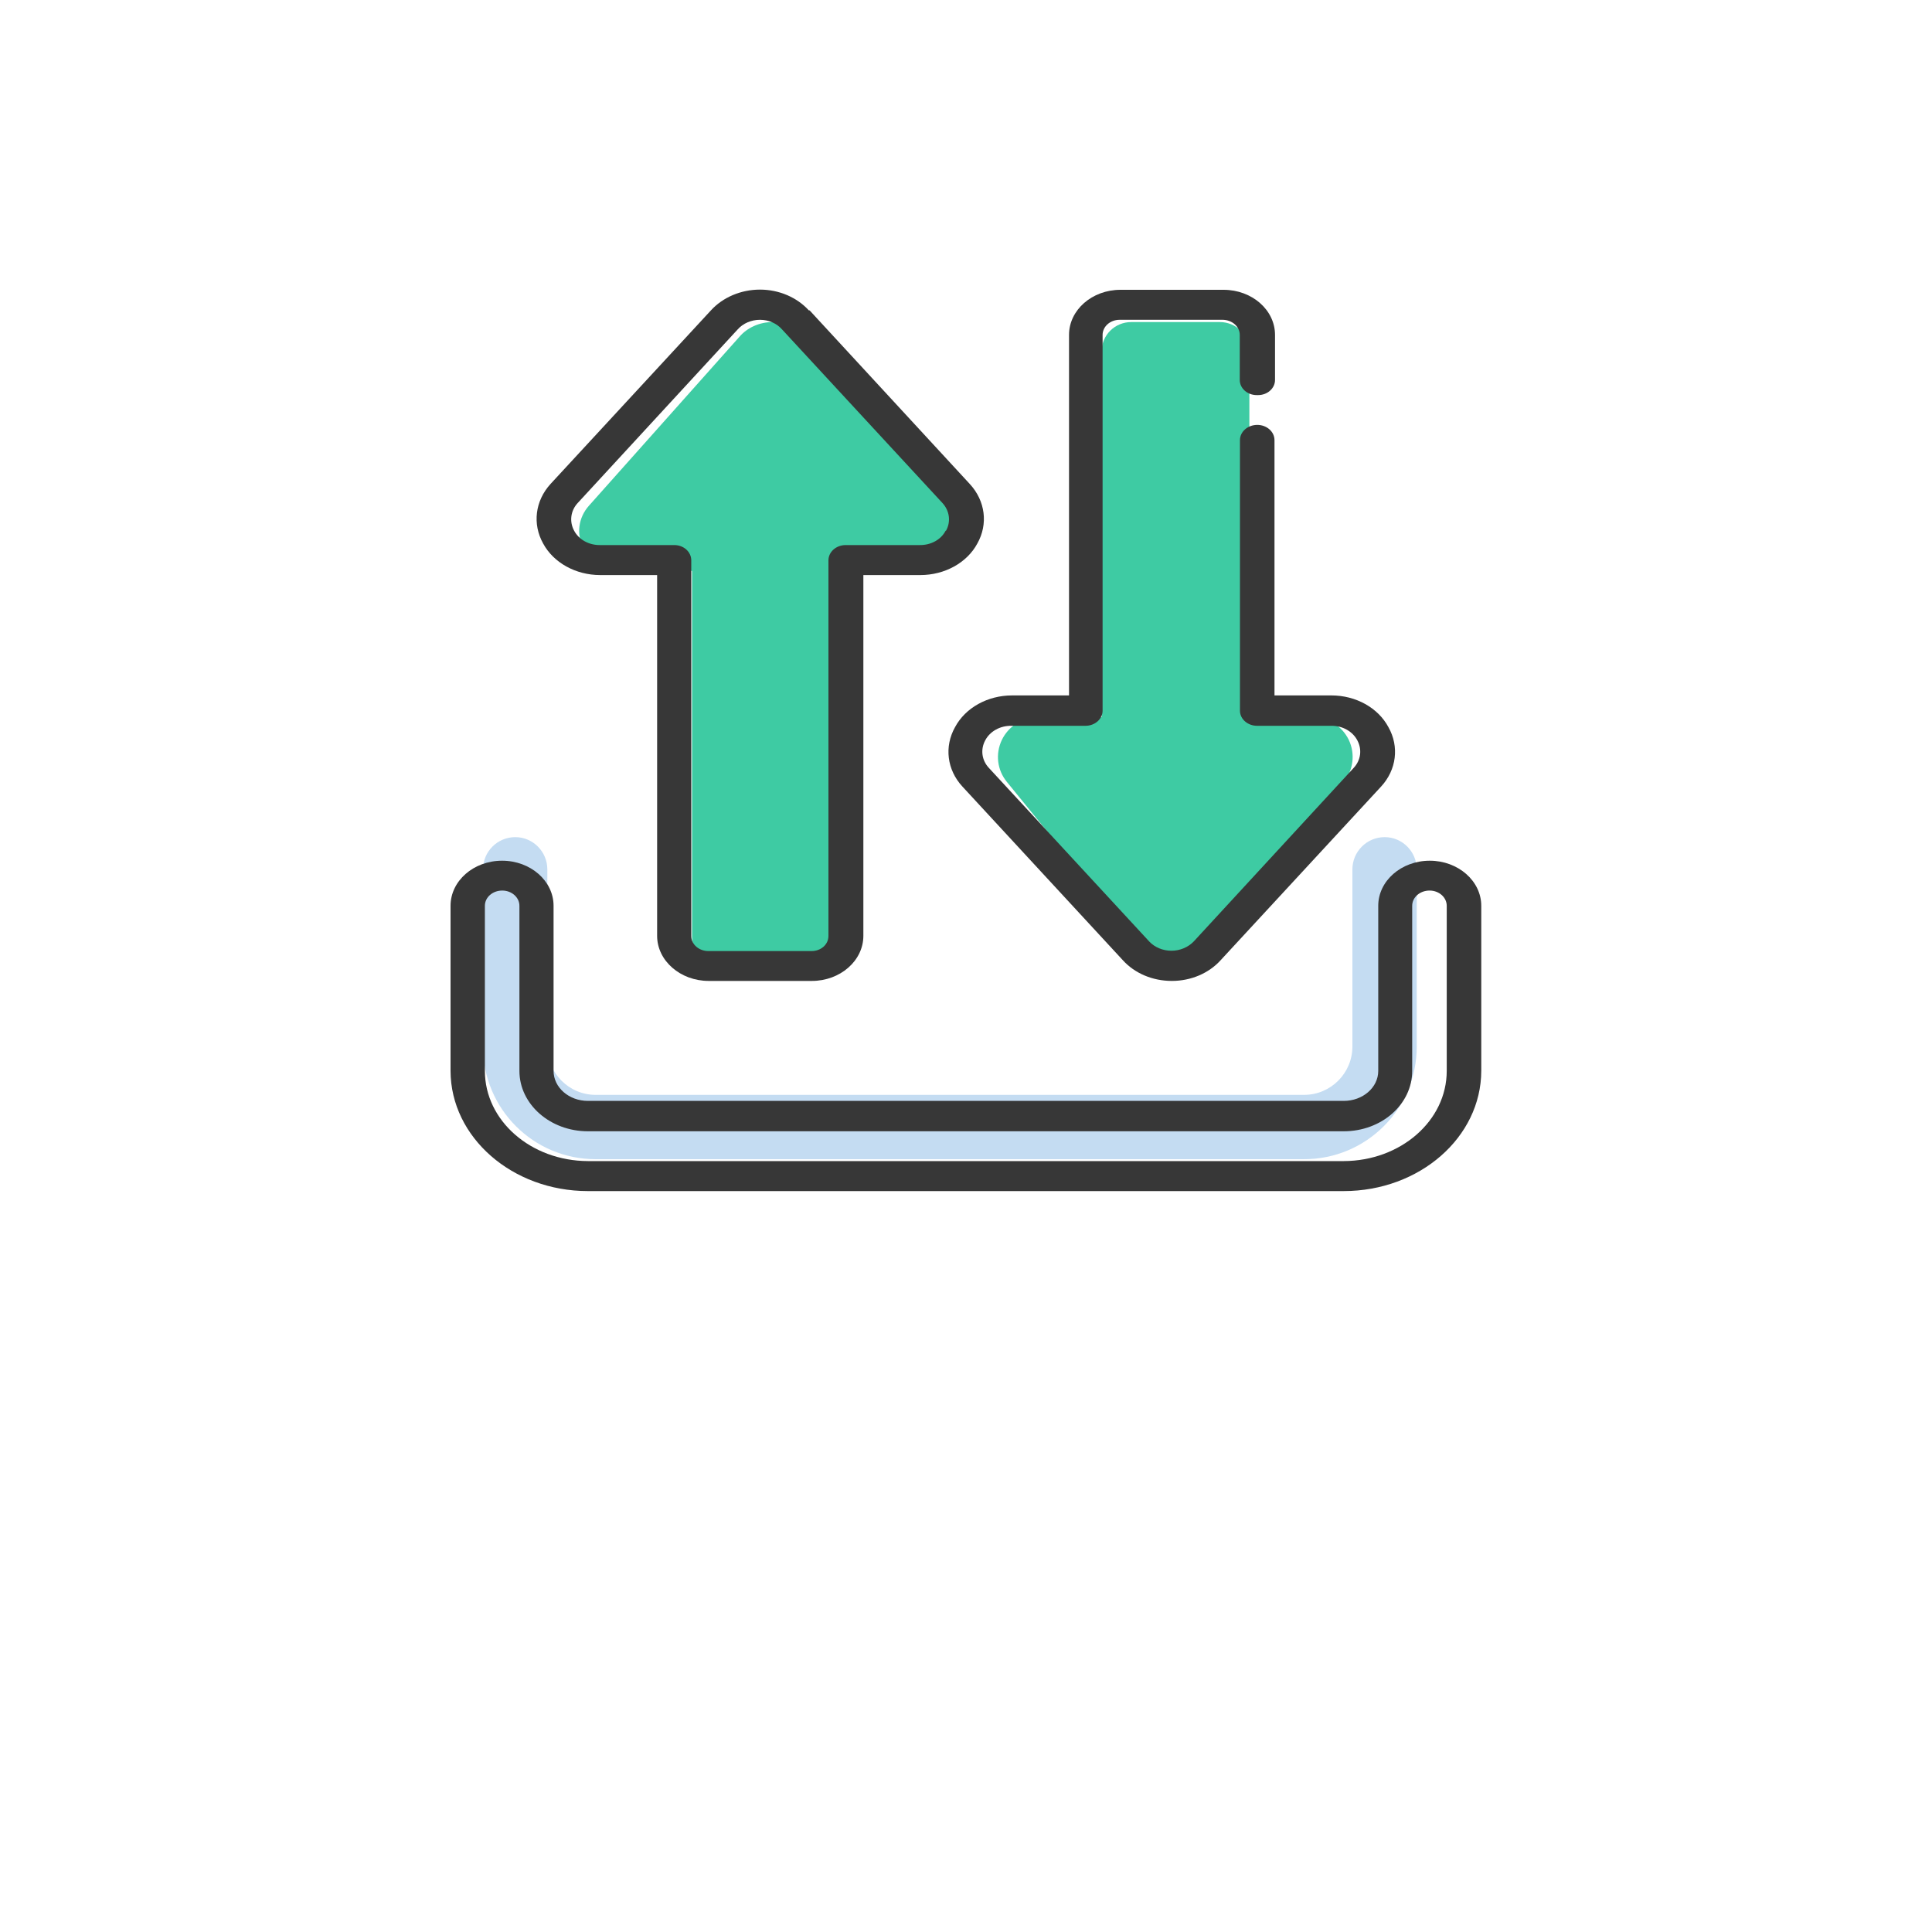 <?xml version="1.0" encoding="UTF-8"?>
<svg xmlns="http://www.w3.org/2000/svg" xmlns:xlink="http://www.w3.org/1999/xlink" width="40px" height="40px" viewBox="0 0 40 40" version="1.1">
<g id="surface1">
<path style=" stroke:none;fill-rule:nonzero;fill:rgb(76.863%,86.275%,94.902%);fill-opacity:1;" d="M 29.332 18 L 29.332 21.668 C 29.332 22.957 28.289 24 27 24 L 12.332 24 C 11.043 24 10 22.957 10 21.668 L 10 18 C 10 17.633 10.297 17.332 10.668 17.332 C 11.035 17.332 11.332 17.633 11.332 18 L 11.332 21.668 C 11.332 22.219 11.781 22.668 12.332 22.668 L 27 22.668 C 27.551 22.668 28 22.219 28 21.668 L 28 18 C 28 17.633 28.297 17.332 28.668 17.332 C 29.035 17.332 29.332 17.633 29.332 18 Z M 29.332 18 "/>
<path style=" stroke:none;fill-rule:nonzero;fill:rgb(24.314%,79.608%,63.922%);fill-opacity:1;" d="M 14.332 11.82 L 12.895 11.82 C 12.543 11.816 12.227 11.633 12.078 11.344 C 11.93 11.059 11.973 10.719 12.191 10.473 L 15.309 6.973 C 15.473 6.781 15.727 6.668 15.996 6.668 C 16.266 6.668 16.52 6.781 16.688 6.973 L 19.801 10.473 C 20.02 10.719 20.066 11.059 19.918 11.344 C 19.766 11.633 19.449 11.816 19.102 11.82 L 17.66 11.82 L 17.66 19.395 C 17.66 19.727 17.363 20 16.992 20 L 14.992 20 C 14.625 20 14.328 19.727 14.328 19.395 L 14.328 11.82 Z M 14.332 11.82 "/>
<path style=" stroke:none;fill-rule:nonzero;fill:rgb(24.314%,79.608%,63.922%);fill-opacity:1;" d="M 25.859 14.848 L 27.18 14.848 C 27.5 14.852 27.789 15.035 27.926 15.32 C 28.062 15.609 28.02 15.945 27.82 16.191 L 24.965 19.691 C 24.812 19.887 24.582 19.996 24.332 19.996 C 24.086 19.996 23.852 19.887 23.699 19.691 L 20.848 16.191 C 20.645 15.945 20.605 15.609 20.742 15.32 C 20.879 15.035 21.168 14.852 21.488 14.848 L 22.809 14.848 L 22.809 7.273 C 22.809 6.938 23.082 6.668 23.422 6.668 L 25.254 6.668 C 25.594 6.668 25.867 6.938 25.867 7.273 L 25.867 14.848 Z M 25.859 14.848 "/>
<path style=" stroke:none;fill-rule:nonzero;fill:rgb(21.569%,21.569%,21.569%);fill-opacity:1;" d="M 29.602 17.82 C 29.012 17.82 28.535 18.238 28.535 18.754 L 28.535 22.172 C 28.535 22.516 28.215 22.793 27.82 22.793 L 12.172 22.793 C 11.781 22.793 11.461 22.516 11.461 22.172 L 11.461 18.754 C 11.461 18.238 10.984 17.82 10.395 17.82 C 9.805 17.82 9.328 18.238 9.328 18.754 L 9.328 22.172 C 9.332 23.547 10.605 24.66 12.172 24.66 L 27.82 24.66 C 29.391 24.66 30.664 23.547 30.668 22.172 L 30.668 18.754 C 30.668 18.238 30.188 17.82 29.602 17.82 Z M 29.953 22.172 C 29.953 23.203 29 24.035 27.82 24.039 L 12.172 24.039 C 10.992 24.035 10.039 23.203 10.039 22.172 L 10.039 18.754 C 10.039 18.578 10.199 18.438 10.398 18.438 C 10.594 18.438 10.754 18.578 10.754 18.754 L 10.754 22.172 C 10.754 22.863 11.391 23.422 12.172 23.422 L 27.82 23.422 C 28.605 23.422 29.238 22.863 29.238 22.172 L 29.238 18.754 C 29.238 18.578 29.398 18.438 29.598 18.438 C 29.793 18.438 29.953 18.578 29.953 18.754 Z M 29.953 22.172 "/>
<path style=" stroke:none;fill-rule:nonzero;fill:rgb(21.569%,21.569%,21.569%);fill-opacity:1;" d="M 16.746 6.426 C 16.5 6.156 16.129 5.996 15.734 5.996 C 15.34 5.996 14.965 6.156 14.719 6.426 L 11.398 10.02 C 11.078 10.371 11.02 10.852 11.246 11.254 C 11.461 11.652 11.922 11.906 12.426 11.906 L 13.605 11.906 L 13.605 19.375 C 13.605 19.891 14.086 20.309 14.672 20.309 L 16.809 20.309 C 17.395 20.309 17.875 19.891 17.875 19.375 L 17.875 11.906 L 19.055 11.906 C 19.559 11.906 20.02 11.652 20.234 11.254 C 20.461 10.852 20.402 10.371 20.078 10.02 L 16.762 6.426 Z M 19.578 10.988 C 19.484 11.172 19.273 11.289 19.039 11.285 L 17.508 11.285 C 17.312 11.285 17.152 11.426 17.152 11.602 L 17.152 19.379 C 17.152 19.555 16.996 19.691 16.801 19.691 L 14.668 19.691 C 14.473 19.691 14.312 19.555 14.312 19.379 L 14.312 11.602 C 14.312 11.426 14.156 11.285 13.961 11.285 L 12.426 11.285 C 12.195 11.289 11.984 11.172 11.887 10.988 C 11.785 10.801 11.812 10.574 11.961 10.414 L 15.273 6.82 C 15.383 6.695 15.555 6.621 15.734 6.621 C 15.914 6.621 16.082 6.695 16.191 6.82 L 19.512 10.414 C 19.66 10.574 19.691 10.801 19.586 10.988 Z M 19.578 10.988 "/>
<path style=" stroke:none;fill-rule:nonzero;fill:rgb(21.569%,21.569%,21.569%);fill-opacity:1;" d="M 26.047 8.18 C 26.242 8.18 26.398 8.039 26.398 7.867 L 26.398 6.934 C 26.398 6.418 25.922 6 25.332 6 L 23.199 6 C 22.609 6 22.133 6.418 22.133 6.934 L 22.133 14.398 L 20.953 14.398 C 20.449 14.398 19.988 14.652 19.773 15.055 C 19.547 15.457 19.605 15.938 19.926 16.285 L 23.246 19.879 C 23.492 20.152 23.863 20.309 24.262 20.309 C 24.656 20.309 25.027 20.152 25.273 19.879 L 28.594 16.285 C 28.914 15.938 28.973 15.457 28.746 15.055 C 28.531 14.652 28.07 14.398 27.566 14.398 L 26.387 14.398 L 26.387 9.113 C 26.387 8.938 26.227 8.797 26.031 8.797 C 25.832 8.797 25.672 8.938 25.672 9.113 L 25.672 14.715 C 25.672 14.887 25.832 15.027 26.027 15.027 L 27.559 15.027 C 27.793 15.023 28.004 15.141 28.102 15.328 C 28.203 15.516 28.176 15.738 28.027 15.898 L 24.715 19.492 C 24.598 19.613 24.43 19.684 24.254 19.684 C 24.074 19.684 23.906 19.613 23.793 19.492 L 20.473 15.898 C 20.324 15.738 20.297 15.516 20.398 15.328 C 20.496 15.141 20.707 15.023 20.941 15.027 L 22.473 15.027 C 22.668 15.027 22.828 14.887 22.828 14.715 L 22.828 6.934 C 22.828 6.762 22.984 6.621 23.18 6.621 L 25.312 6.621 C 25.508 6.621 25.668 6.762 25.668 6.934 L 25.668 7.867 C 25.668 8.039 25.824 8.18 26.02 8.18 Z M 26.047 8.18 "/>
</g>
</svg>
